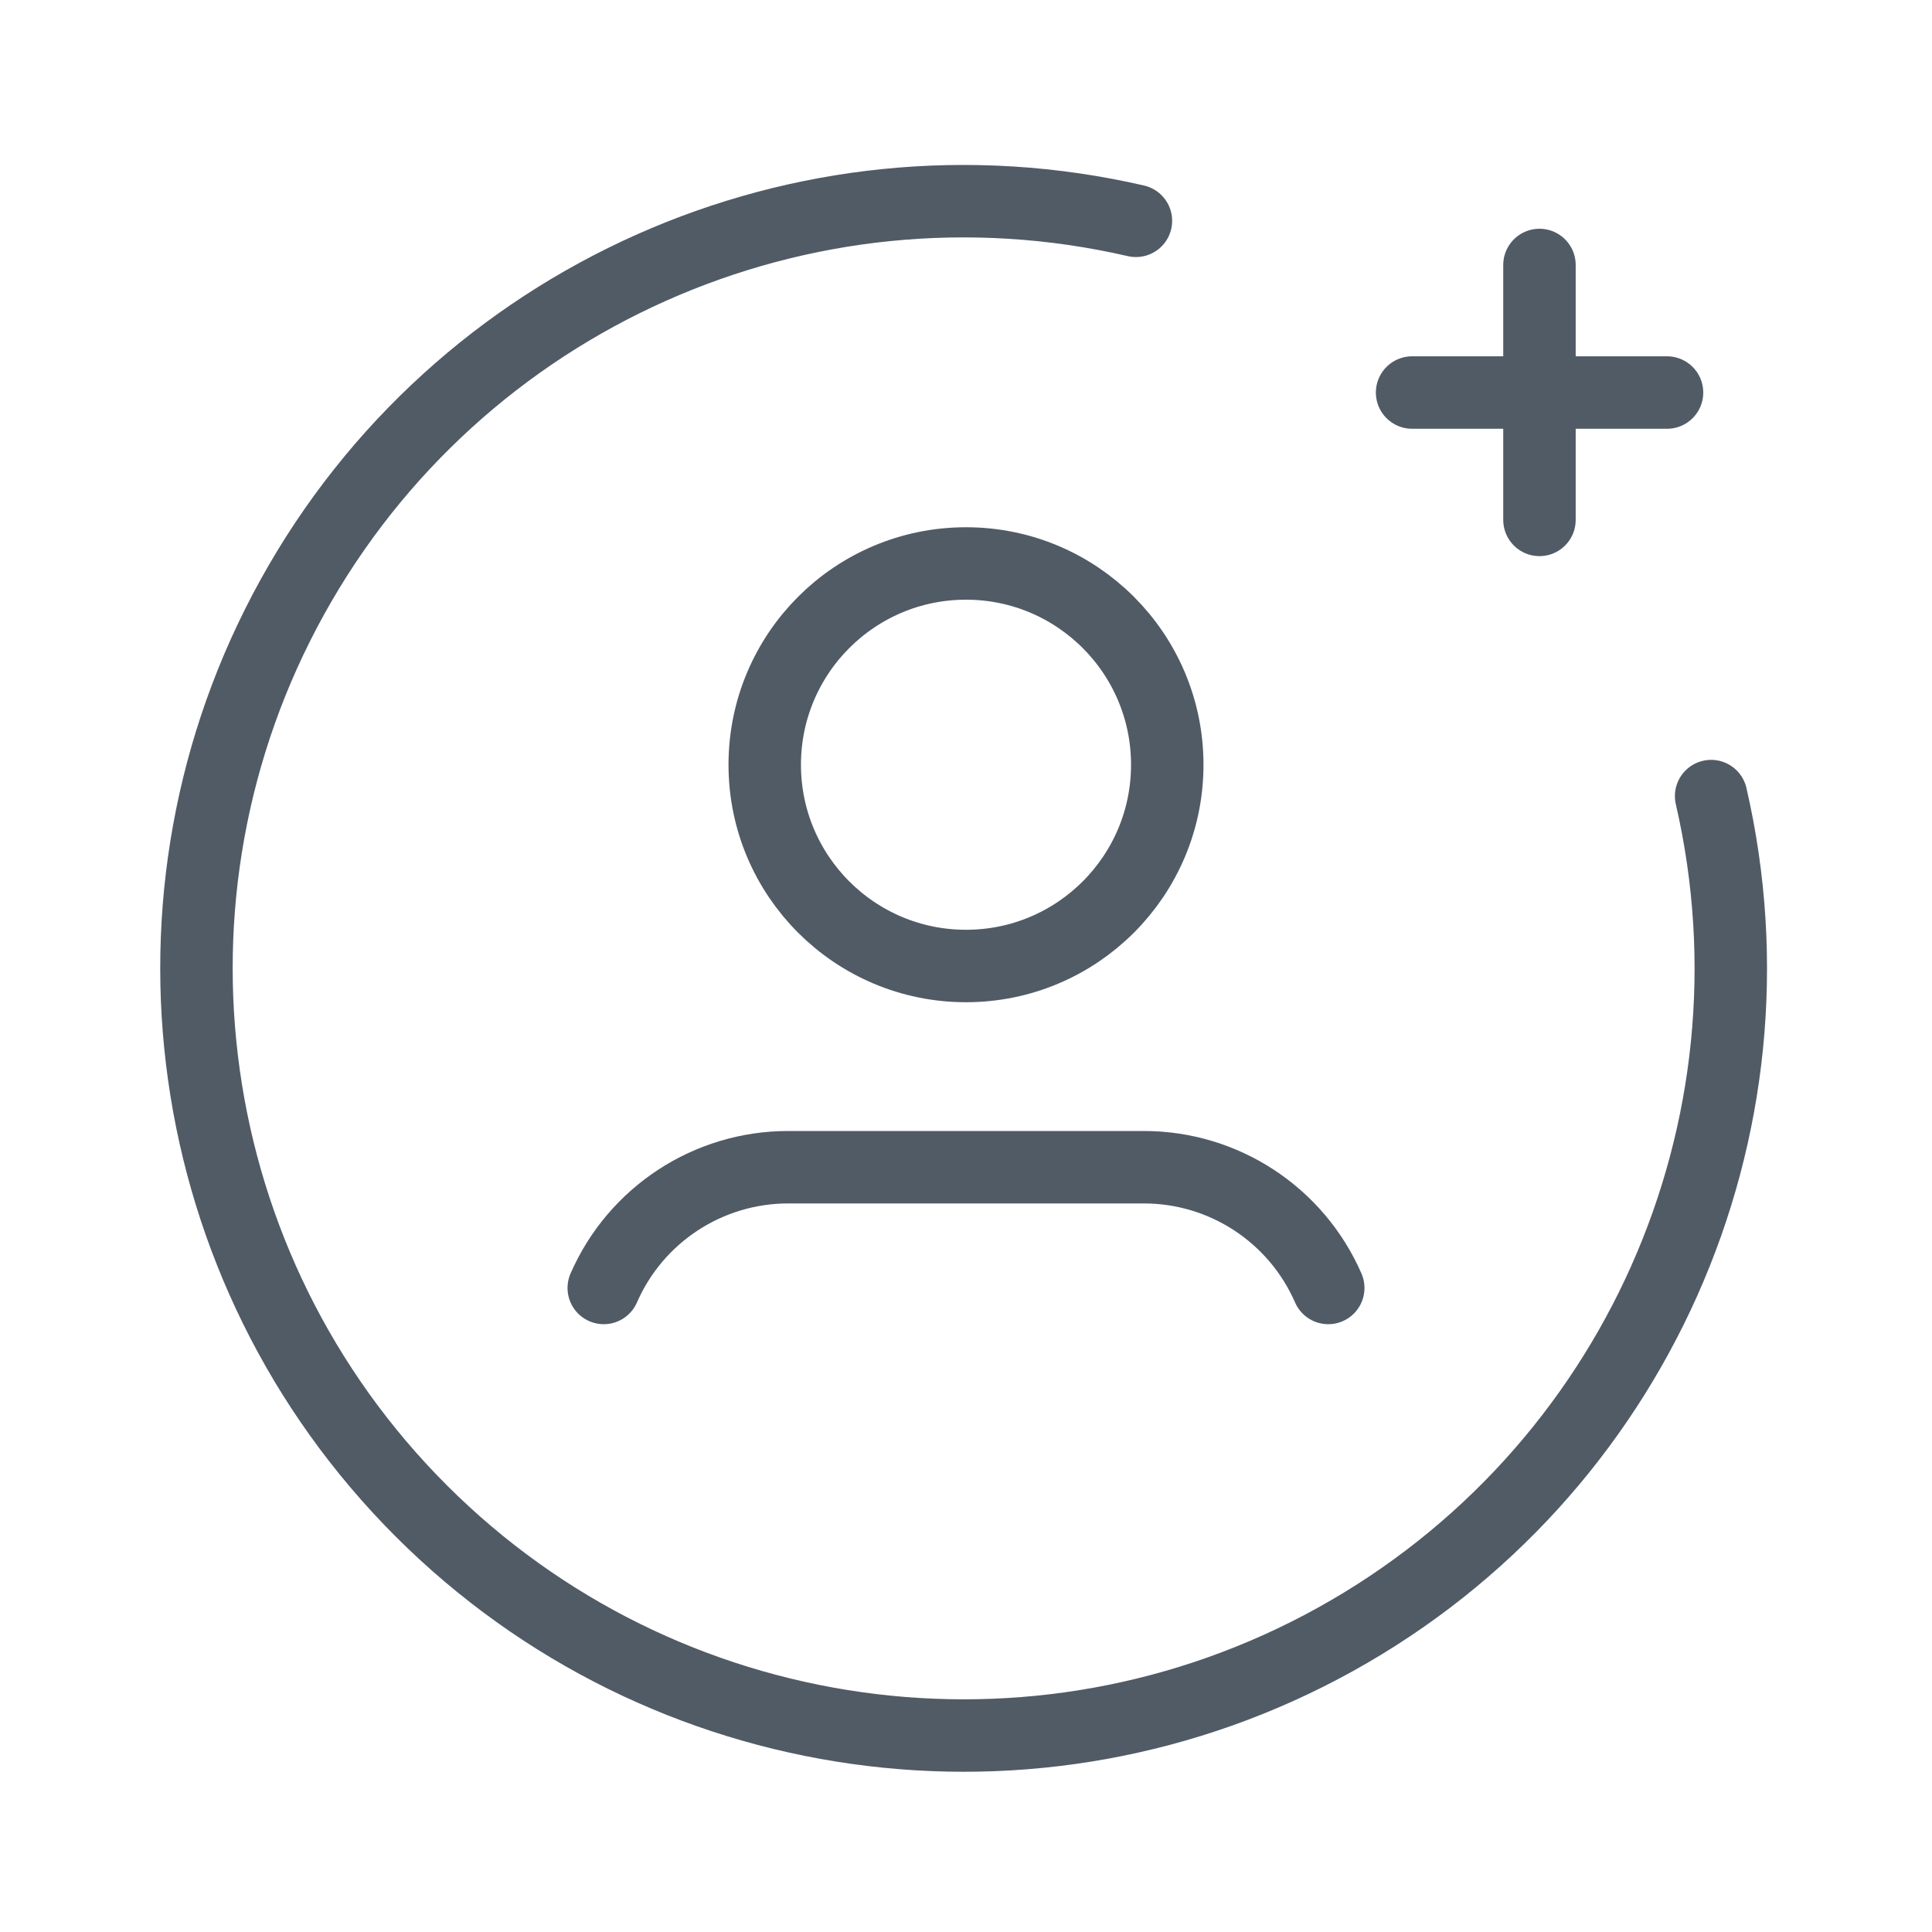 <svg width="40" height="40" viewBox="0 0 40 40" fill="none" xmlns="http://www.w3.org/2000/svg">
<path d="M35.427 16.482C37.019 23.385 33.846 30.508 27.648 33.942C21.451 37.376 13.729 36.29 8.72 31.28C3.71 26.271 2.624 18.549 6.058 12.351C9.492 6.154 16.615 2.981 23.518 4.572" stroke="#515B66" stroke-width="1.5" stroke-linecap="round" stroke-linejoin="round"/>
<path d="M31.873 10.764V5.486" stroke="#515B66" stroke-width="1.5" stroke-linecap="round" stroke-linejoin="round"/>
<path d="M29.236 8.127H34.514" stroke="#515B66" stroke-width="1.5" stroke-linecap="round" stroke-linejoin="round"/>
<circle cx="20" cy="15.833" r="4.167" stroke="#515B66" stroke-width="1.5" stroke-linecap="round" stroke-linejoin="round"/>
<path d="M12.5 26.666C13.162 25.149 14.659 24.167 16.315 24.166H23.685C25.341 24.167 26.838 25.149 27.5 26.666" stroke="#515B66" stroke-width="1.5" stroke-linecap="round" stroke-linejoin="round"/>
</svg>
